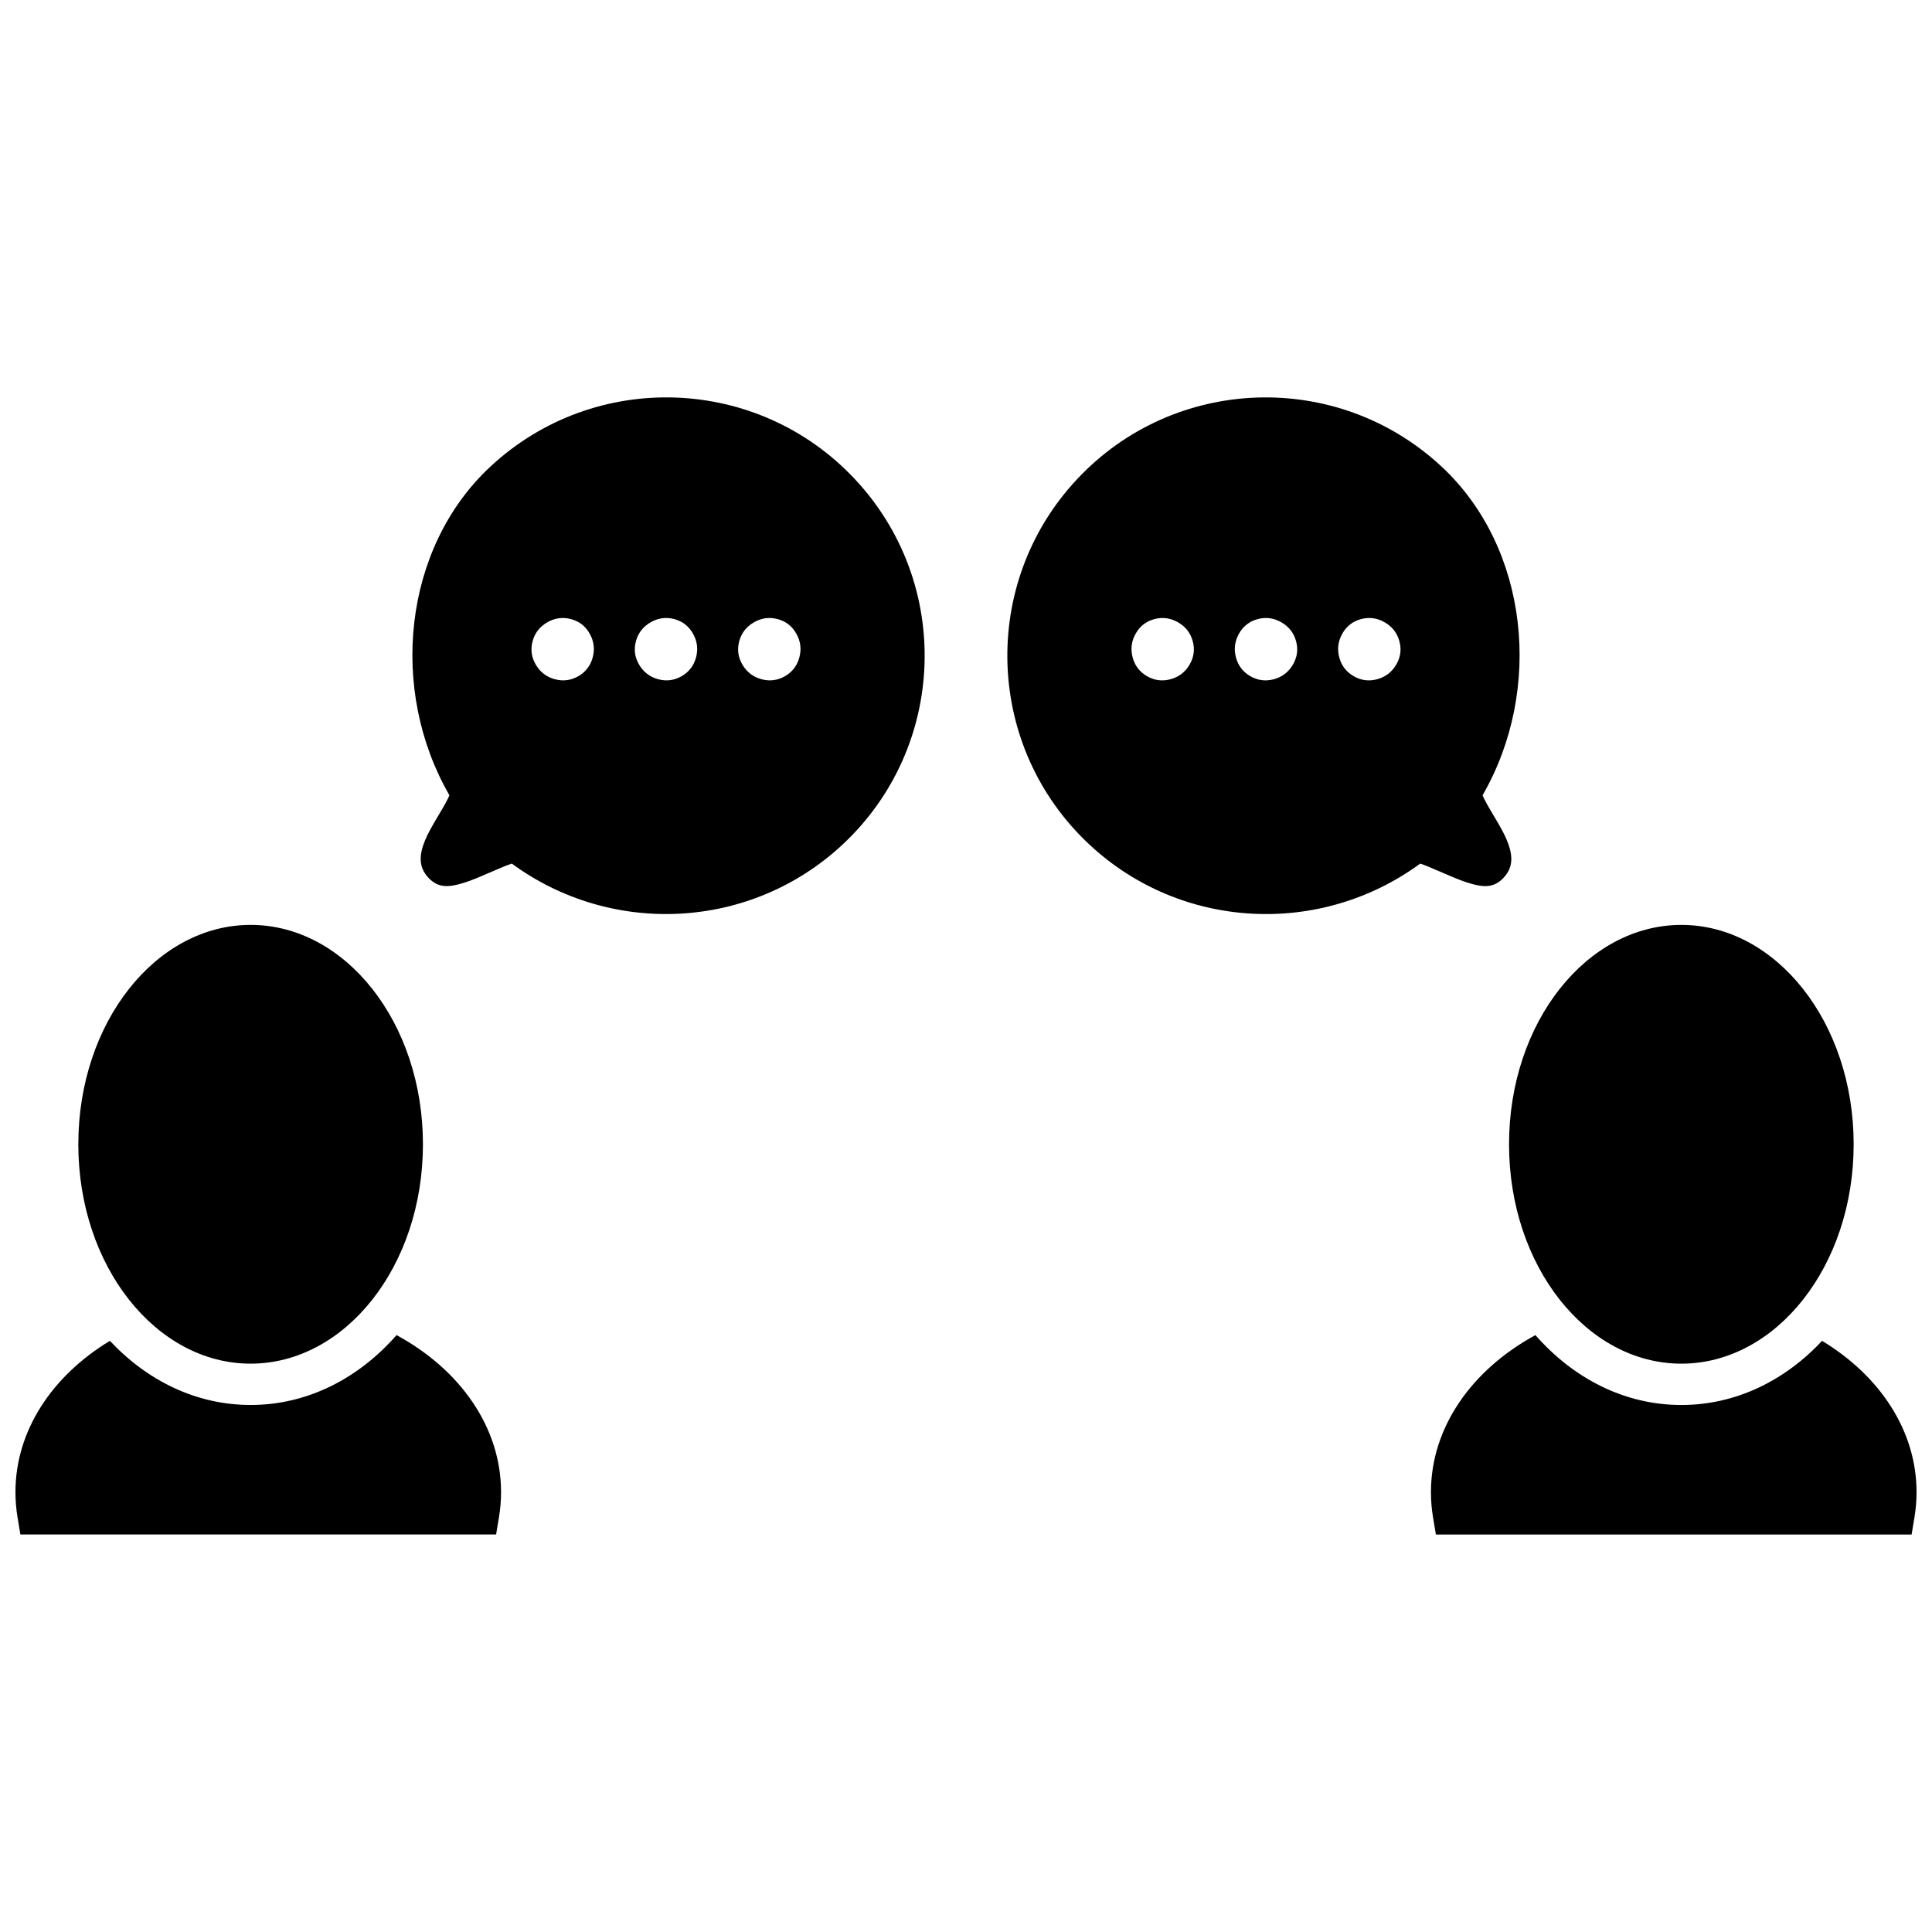 <?xml version="1.0" encoding="UTF-8"?>
<!-- Uploaded to: SVG Repo, www.svgrepo.com, Generator: SVG Repo Mixer Tools -->
<svg width="800px" height="800px" version="1.1" viewBox="144 144 512 512" xmlns="http://www.w3.org/2000/svg">
 <defs>
  <clipPath id="a">
   <path d="m148.09 249h503.81v302h-503.81z"/>
  </clipPath>
 </defs>
 <g clip-path="url(#a)">
  <path d="m260.22 360.04c1.648-2.766 2.289-3.914 2.887-5.277-16.145-27.961-12.266-65.551 10.801-87.059 27.648-25.785 70.965-24.27 96.746 3.379 25.785 27.648 24.273 70.965-3.379 96.746-24.297 22.656-61.148 24.461-87.645 5.031-1.262 0.418-2.523 0.938-5.797 2.359-3.453 1.5-5.078 2.16-6.871 2.723-4.066 1.273-6.844 1.441-9.449-1.355-2.664-2.856-2.426-6.113-0.879-9.863 0.75-1.812 1.586-3.32 3.586-6.684zm40.855-41.824c0.586-2.188 0.324-4.281-0.793-6.277-1.117-1.992-2.773-3.285-4.961-3.871-2.191-0.586-4.289-0.301-6.293 0.855-2.008 1.16-3.305 2.832-3.891 5.023s-0.293 4.266 0.875 6.231 2.848 3.242 5.035 3.828c2.191 0.586 4.262 0.316 6.219-0.812 1.953-1.125 3.223-2.785 3.809-4.977zm27.383 0c0.586-2.188 0.32-4.281-0.797-6.277-1.117-1.992-2.769-3.285-4.961-3.871-2.188-0.586-4.285-0.301-6.293 0.855-2.004 1.16-3.301 2.832-3.887 5.023-0.586 2.191-0.297 4.266 0.871 6.231s2.848 3.242 5.039 3.828 4.262 0.316 6.215-0.812c1.953-1.125 3.227-2.785 3.812-4.977zm27.379 0c0.59-2.188 0.324-4.281-0.793-6.277-1.117-1.992-2.773-3.285-4.961-3.871-2.191-0.586-4.289-0.301-6.293 0.855-2.008 1.16-3.301 2.832-3.891 5.023-0.586 2.191-0.293 4.266 0.875 6.231 1.168 1.965 2.848 3.242 5.035 3.828 2.191 0.586 4.262 0.316 6.219-0.812 1.953-1.125 3.223-2.785 3.809-4.977zm-182.71 181.12c9.898 10.57 22.891 16.996 37.293 16.996 15.082 0 28.621-7.047 38.672-18.516 16.902 9.18 27.691 24.473 27.691 41.613 0 2.234-0.184 4.453-0.551 6.644l-0.758 4.582h-126.07l-0.762-4.582c-0.363-2.191-0.547-4.41-0.547-6.644 0-16.195 9.633-30.773 25.035-40.094zm37.293 6.047c-25.059 0-45.664-25.816-45.664-58.137 0-32.324 20.605-58.141 45.664-58.141 25.062 0 45.664 25.816 45.664 58.141 0 32.32-20.602 58.137-45.664 58.137zm329.36-145.34c2 3.363 2.832 4.871 3.582 6.684 1.547 3.75 1.789 7.008-0.875 9.863-2.609 2.797-5.387 2.629-9.453 1.355-1.789-0.562-3.418-1.223-6.871-2.723-3.269-1.422-4.531-1.941-5.797-2.359-26.492 19.43-63.348 17.625-87.645-5.031-27.648-25.781-29.16-69.098-3.379-96.746 25.785-27.648 69.098-29.164 96.75-3.379 23.062 21.508 26.945 59.098 10.797 87.059 0.598 1.363 1.242 2.512 2.891 5.277zm-40.859-41.824c0.586 2.191 1.859 3.852 3.812 4.977 1.953 1.129 4.023 1.398 6.215 0.812 2.191-0.586 3.871-1.863 5.039-3.828s1.457-4.039 0.871-6.231c-0.586-2.191-1.883-3.863-3.887-5.023-2.008-1.156-4.106-1.441-6.293-0.855-2.191 0.586-3.844 1.879-4.961 3.871-1.117 1.996-1.383 4.09-0.797 6.277zm-27.379 0c0.586 2.191 1.855 3.852 3.809 4.977 1.957 1.129 4.027 1.398 6.219 0.812 2.188-0.586 3.867-1.863 5.035-3.828 1.168-1.965 1.461-4.039 0.875-6.231-0.59-2.191-1.883-3.863-3.891-5.023-2.004-1.156-4.102-1.441-6.293-0.855-2.188 0.586-3.844 1.879-4.961 3.871-1.117 1.996-1.383 4.09-0.793 6.277zm-27.383 0c0.586 2.191 1.859 3.852 3.812 4.977 1.953 1.129 4.023 1.398 6.215 0.812s3.871-1.863 5.039-3.828c1.168-1.965 1.457-4.039 0.871-6.231s-1.883-3.863-3.887-5.023c-2.008-1.156-4.106-1.441-6.293-0.855-2.191 0.586-3.844 1.879-4.961 3.871-1.117 1.996-1.383 4.09-0.797 6.277zm182.71 181.12c15.402 9.32 25.035 23.898 25.035 40.094 0 2.234-0.184 4.453-0.547 6.644l-0.762 4.582h-126.07l-0.762-4.582c-0.363-2.191-0.547-4.41-0.547-6.644 0-17.141 10.789-32.434 27.688-41.613 10.055 11.469 23.594 18.516 38.672 18.516 14.402 0 27.398-6.426 37.293-16.996zm-37.293 6.047c-25.059 0-45.664-25.816-45.664-58.137 0-32.324 20.605-58.141 45.664-58.141 25.062 0 45.664 25.816 45.664 58.141 0 32.32-20.602 58.137-45.664 58.137z"/>
 </g>
</svg>